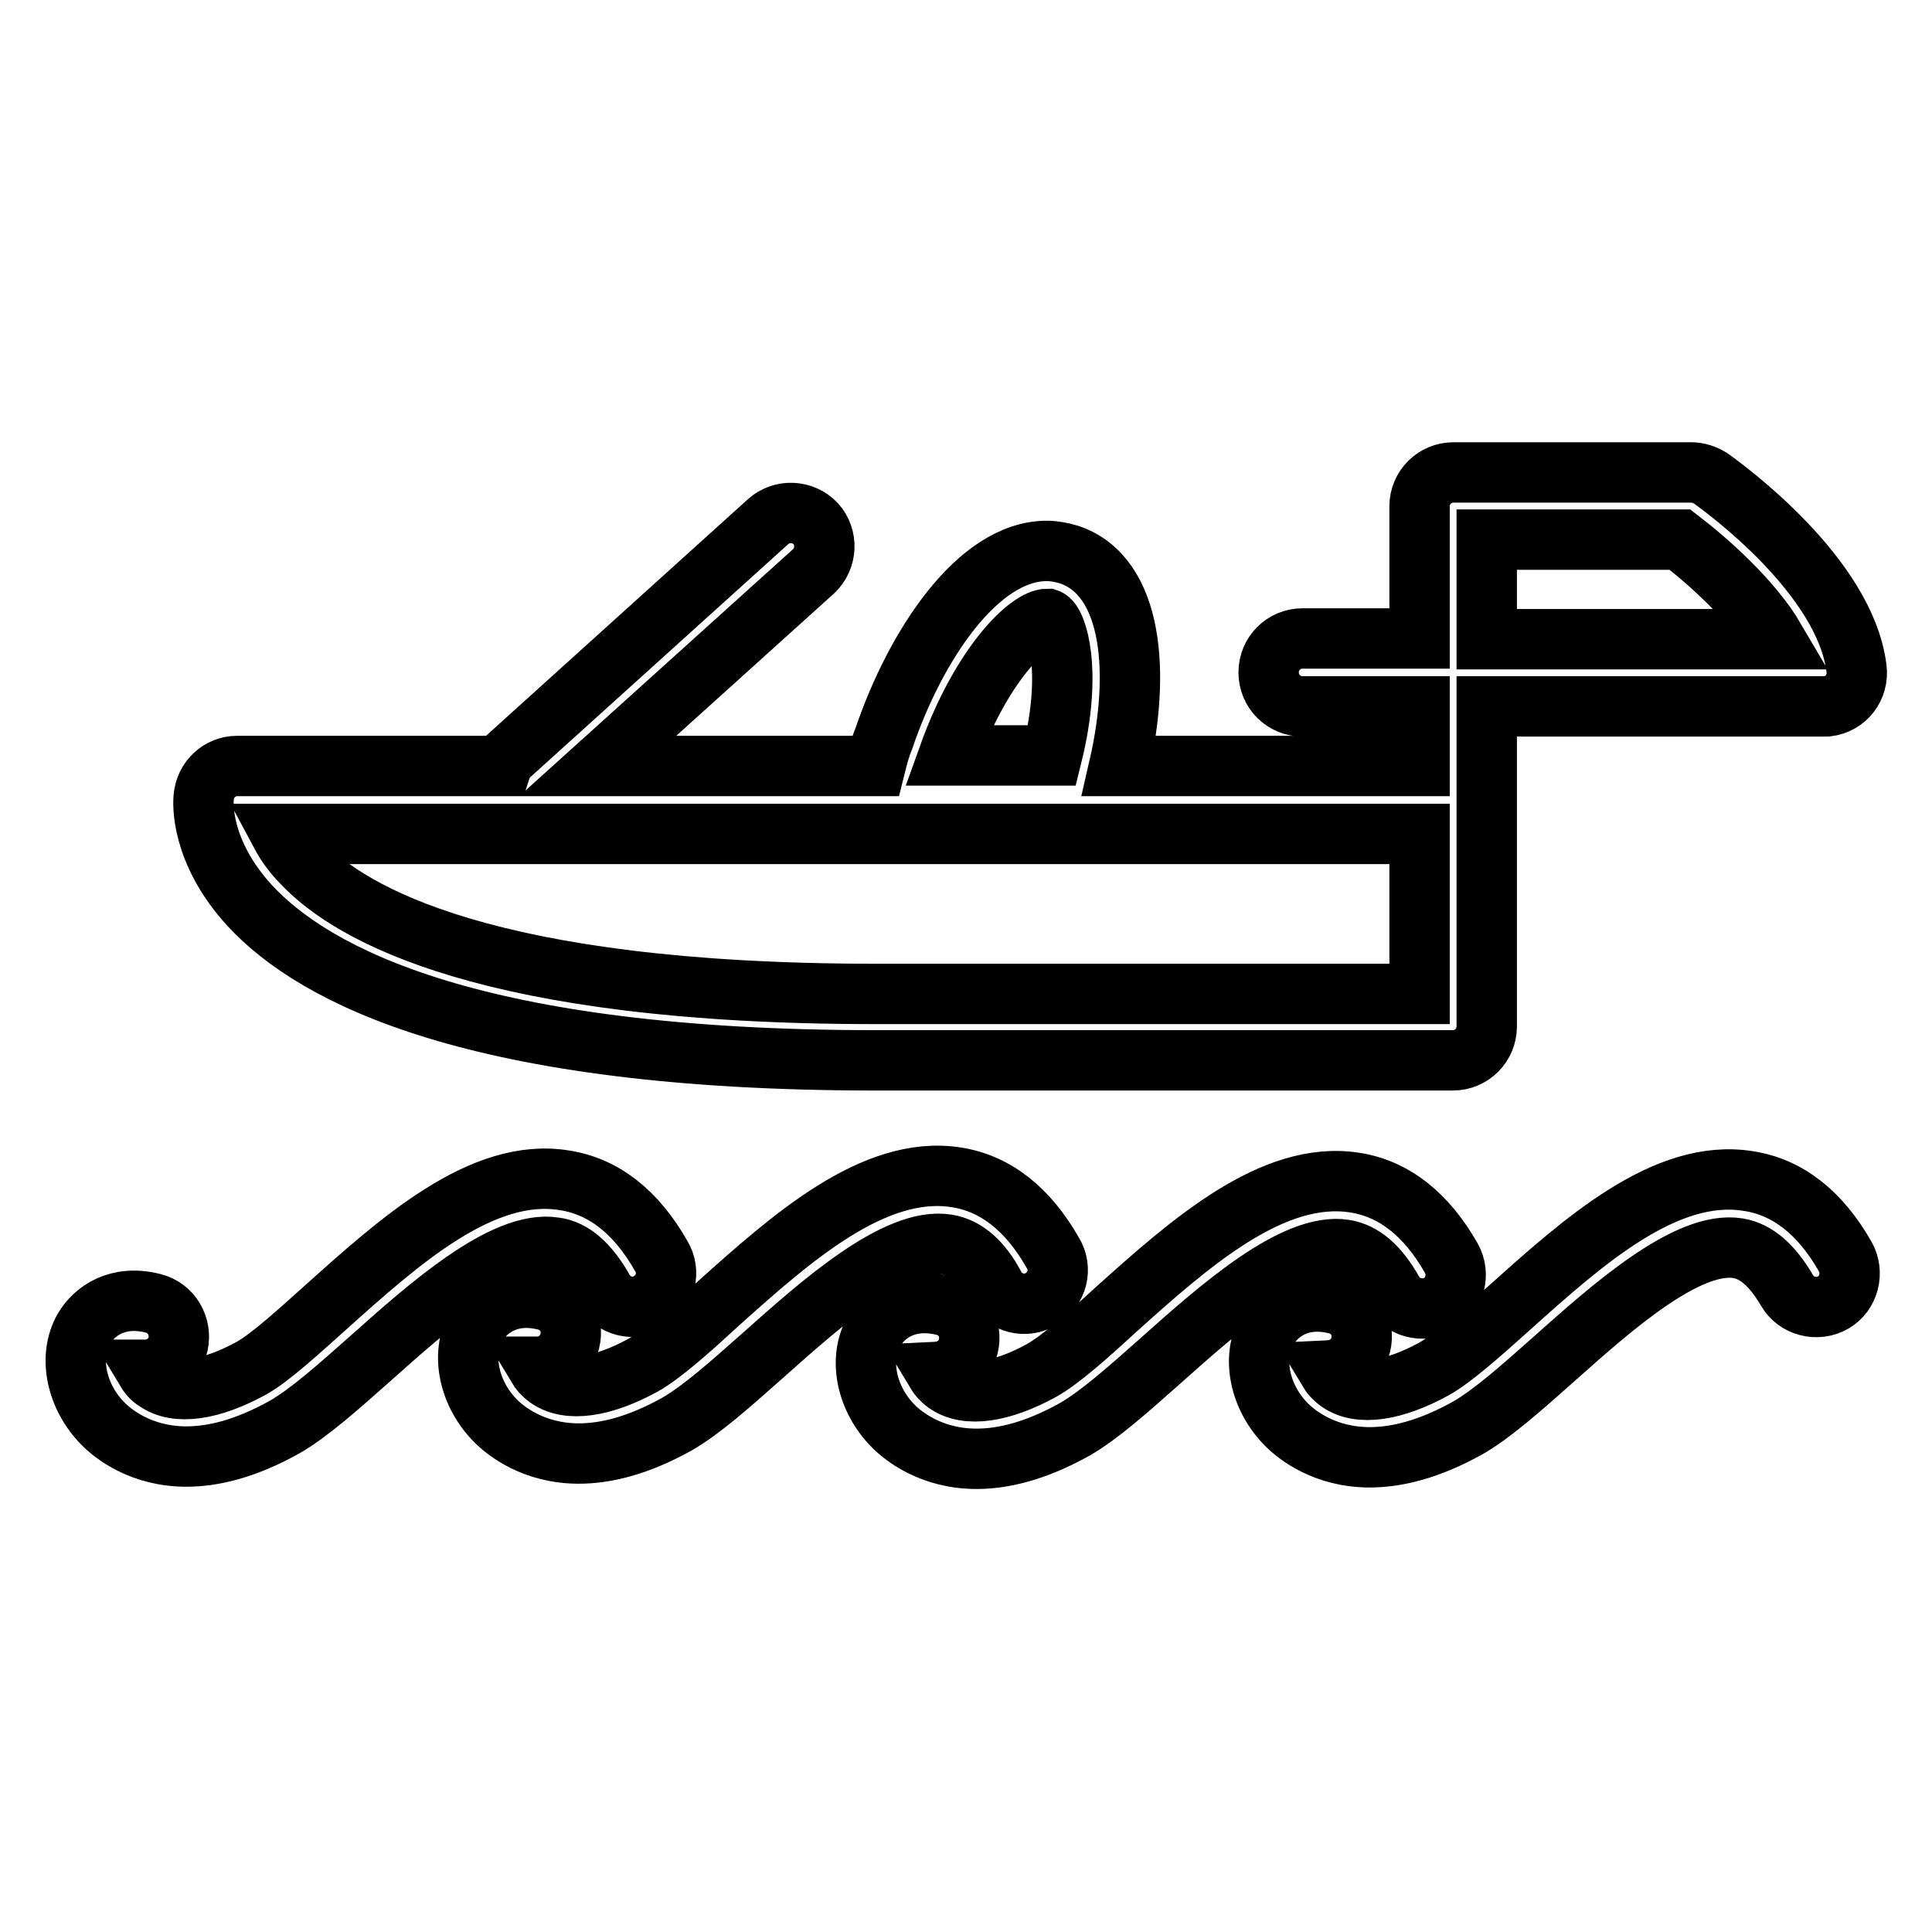 <?xml version="1.0" encoding="utf-8"?>
<!-- Svg Vector Icons : http://www.onlinewebfonts.com/icon -->
<!DOCTYPE svg PUBLIC "-//W3C//DTD SVG 1.1//EN" "http://www.w3.org/Graphics/SVG/1.1/DTD/svg11.dtd">
<svg version="1.1" xmlns="http://www.w3.org/2000/svg" xmlns:xlink="http://www.w3.org/1999/xlink" x="0px" y="0px" viewBox="0 0 256 256" enable-background="new 0 0 256 256" xml:space="preserve">
<g> <path stroke-width="8" fill-opacity="0" stroke="#000000"  d="M188.1,110.5v21.2H116c-51.5,0-69.6-10.7-75.8-17.2c-1.2-1.2-2.2-2.5-3-4H188.1z M138.8,82L138.8,82 c1.2,0.4,3.4,6.8,0.6,18.1h-13.7C130,88.1,136.3,82,138.8,82z M197,71.5h25.6c3.4,2.6,9.5,7.9,12.6,13.2H197V71.5L197,71.5z  M116,140.5c-53,0-74.3-11.2-82.9-20.5c-6.6-7.2-6.2-13.7-6.1-14.4c0.2-2.3,2.1-4.1,4.4-4.1h35.1c0.2-0.6,0.6-1.1,1.1-1.5 l34.2-30.9c1.8-1.6,4.6-1.5,6.3,0.3c1.6,1.8,1.5,4.6-0.3,6.3l0,0l-28.6,25.8H116c0.3-1.2,0.6-2.4,1.1-3.6 c4.2-12.4,12.5-24.9,21.6-24.9c1,0,2,0.2,3,0.5c8.5,2.9,9.4,15.8,6.6,28h39.8v-7.9h-15.5c-2.5,0-4.5-2-4.5-4.5s2-4.5,4.5-4.5h15.5 V67.1c0-2.5,2-4.5,4.5-4.5h31.5c0.9,0,1.8,0.3,2.6,0.8c1.8,1.3,17.8,12.9,19.3,25.2c0.3,2.5-1.4,4.7-3.9,5c-0.2,0-0.4,0-0.5,0H197 v42.4c0,2.5-2,4.5-4.5,4.5H116z M73.5,165.3c-6.7-1.1-16.9,8-24.3,14.6c-4.4,3.9-8.2,7.3-11.5,9.2c-5.2,2.9-9.5,3.9-13,3.9 c-6,0-9.7-3-11-4.3c-3.6-3.6-4.7-8.9-2.6-12.6c1.4-2.4,4.5-4.6,9.2-3.4c2.4,0.6,3.8,3,3.3,5.4c-0.5,2-2.3,3.4-4.3,3.4 c0.3,0.5,0.7,1.1,1.4,1.5c2.7,1.9,7.3,1.2,12.6-1.7c2.5-1.4,6.1-4.7,9.9-8.1c9.7-8.7,20.7-18.6,31.6-16.8c5.2,0.8,9.5,4.2,12.8,10 c1.3,2.1,0.6,4.8-1.5,6.1c-2.1,1.3-4.8,0.6-6.1-1.5c0-0.1-0.1-0.1-0.1-0.2C78,167.5,75.9,165.6,73.5,165.3L73.5,165.3z  M125.5,164.9c-6.7-1.1-16.9,8-24.3,14.6c-4.4,3.9-8.2,7.3-11.5,9.2c-5.2,2.9-9.5,3.9-13,3.9c-6,0-9.7-3-11-4.3 c-3.6-3.6-4.7-8.9-2.6-12.6c1.4-2.4,4.5-4.6,9.2-3.4c2.4,0.6,3.8,3,3.2,5.4c-0.5,2-2.3,3.4-4.3,3.4c0.3,0.5,0.7,1,1.4,1.5 c2.7,1.9,7.3,1.2,12.6-1.7c2.5-1.4,6.1-4.6,9.9-8.1c9.7-8.7,20.7-18.5,31.6-16.8c5.2,0.8,9.5,4.2,12.8,10c1.3,2.1,0.6,4.8-1.5,6.1 s-4.8,0.6-6.1-1.5c0-0.1-0.1-0.1-0.1-0.2C130.1,167.2,128,165.3,125.5,164.9L125.5,164.9z M178.2,165.6c-6.7-1.1-16.9,8-24.3,14.6 c-4.4,3.9-8.2,7.3-11.5,9.2c-5.2,2.9-9.5,3.9-13,3.9c-6,0-9.7-3-11-4.3c-3.6-3.6-4.7-8.9-2.6-12.6c1.4-2.4,4.5-4.6,9.3-3.4 c2.4,0.6,3.8,3,3.2,5.4c-0.5,2-2.2,3.3-4.3,3.4c0.3,0.5,0.7,1,1.4,1.5c2.7,1.9,7.3,1.2,12.6-1.7c2.5-1.4,6.1-4.6,9.9-8.1 c9.7-8.7,20.7-18.5,31.6-16.8c5.2,0.8,9.5,4.2,12.8,10c1.2,2.1,0.5,4.9-1.6,6.1c-2.1,1.2-4.9,0.5-6.1-1.6 C182.7,167.8,180.6,166,178.2,165.6L178.2,165.6z M231.7,156.5c5.2,0.8,9.5,4.2,12.8,10c1.2,2.1,0.5,4.9-1.6,6.1 c-2.1,1.2-4.9,0.5-6.1-1.6c-2-3.4-4.1-5.2-6.5-5.6c-6.7-1.1-16.9,8-24.3,14.6c-4.4,3.9-8.2,7.3-11.5,9.2c-5.2,2.9-9.5,3.9-13,3.9 c-6,0-9.7-3-11-4.3c-3.6-3.6-4.7-8.9-2.6-12.6c1.4-2.4,4.5-4.6,9.2-3.4c2.4,0.6,3.8,3,3.2,5.4c0,0,0,0,0,0c-0.5,2-2.2,3.3-4.3,3.4 c0.3,0.5,0.7,1,1.4,1.5c2.7,1.9,7.3,1.2,12.6-1.7c2.5-1.4,6.1-4.6,10-8.1C209.7,164.6,220.7,154.7,231.7,156.5L231.7,156.5z"/></g>
</svg>